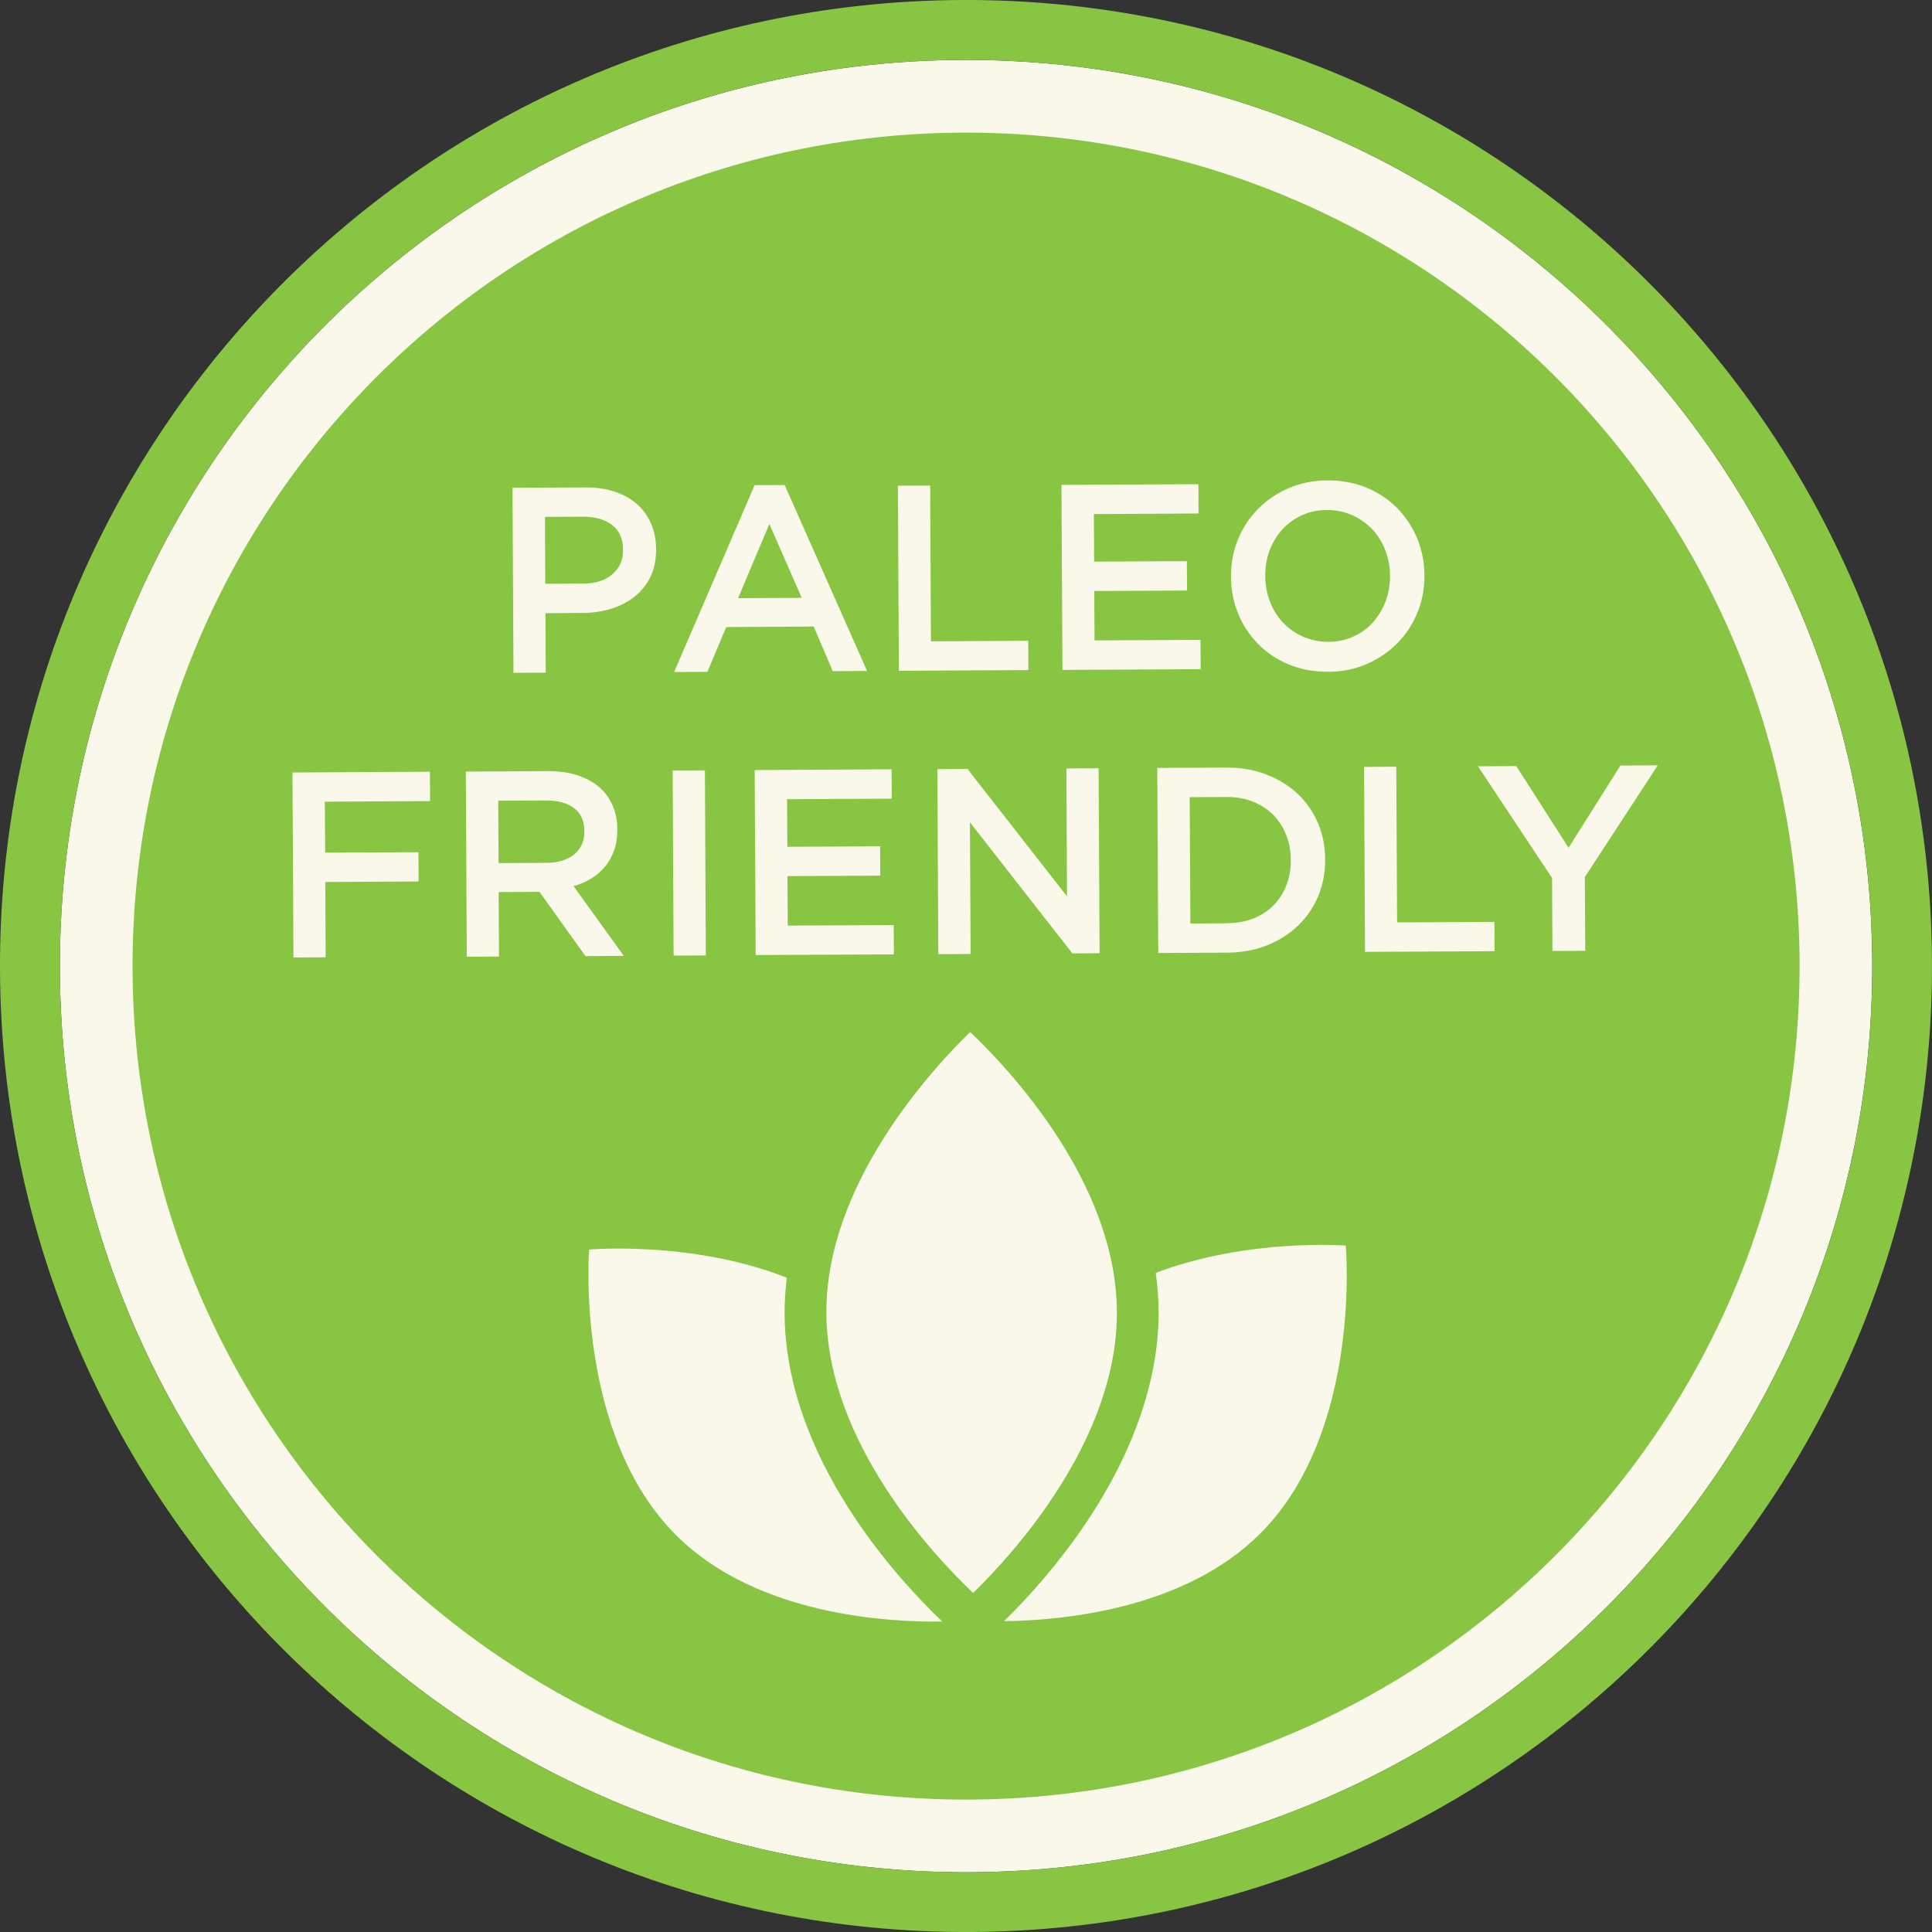 <?xml version="1.0" encoding="UTF-8"?>
<svg xmlns="http://www.w3.org/2000/svg" width="61" height="61" viewBox="0 0 61 61" fill="none">
  <rect x="0" y="0" width="61" height="61" fill="#333333" stroke="none"/>
  <path d="M30.651 59.113C14.849 59.196 1.974 46.453 1.891 30.651C1.808 14.85 14.551 1.974 30.352 1.892C46.154 1.809 59.03 14.552 59.112 30.353C59.195 46.154 46.453 59.03 30.651 59.113Z" fill="#FAF7EB"></path>
  <path d="M30.342 0C13.497 0.09 -0.087 13.817 0 30.66C0.09 47.505 13.815 61.089 30.66 61C47.505 60.91 61.089 47.185 60.999 30.34C60.91 13.495 47.185 -0.089 30.34 0M30.651 59.113C14.85 59.196 1.974 46.453 1.891 30.651C1.809 14.85 14.551 1.974 30.353 1.891C46.154 1.809 59.03 14.551 59.113 30.353C59.196 46.154 46.453 59.03 30.651 59.113Z" fill="#87C542"></path>
  <path d="M56.819 30.364C56.895 44.898 45.174 56.743 30.641 56.819C16.107 56.895 4.262 45.174 4.186 30.641C4.11 16.107 15.831 4.264 30.364 4.188C44.898 4.112 56.743 15.833 56.819 30.366" fill="#87C542"></path>
  <path d="M16.182 15.401L18.484 15.39C18.824 15.388 19.131 15.432 19.408 15.523C19.683 15.615 19.918 15.745 20.11 15.915C20.304 16.087 20.452 16.292 20.556 16.532C20.661 16.771 20.713 17.037 20.715 17.331V17.349C20.718 17.678 20.657 17.965 20.537 18.214C20.415 18.462 20.249 18.669 20.038 18.837C19.826 19.005 19.578 19.133 19.295 19.22C19.012 19.309 18.707 19.353 18.384 19.353L17.221 19.36L17.23 21.238L16.212 21.242L16.182 15.399V15.401ZM18.413 18.427C18.802 18.425 19.112 18.325 19.336 18.129C19.561 17.933 19.674 17.68 19.672 17.373V17.355C19.67 17.009 19.554 16.75 19.323 16.573C19.095 16.399 18.785 16.312 18.402 16.314L17.206 16.32L17.216 18.432L18.415 18.425L18.413 18.427Z" fill="#FAF7EB"></path>
  <path d="M23.825 15.318L24.775 15.314L27.377 21.185L26.292 21.19L25.692 19.782L22.93 19.798L22.335 21.212L21.285 21.218L23.825 15.32V15.318ZM25.313 18.876L24.292 16.545L23.303 18.887L25.313 18.876Z" fill="#FAF7EB"></path>
  <path d="M28.35 15.336L29.369 15.332L29.393 20.249L32.465 20.231L32.469 21.157L28.38 21.179L28.35 15.336Z" fill="#FAF7EB"></path>
  <path d="M33.514 15.309L37.838 15.288L37.843 16.213L34.538 16.231L34.546 17.732L37.474 17.717L37.481 18.645L34.551 18.66L34.559 20.22L37.906 20.203L37.91 21.128L33.546 21.152L33.514 15.309Z" fill="#FAF7EB"></path>
  <path d="M41.926 21.209C41.475 21.212 41.063 21.135 40.691 20.978C40.316 20.822 39.996 20.608 39.728 20.338C39.46 20.066 39.248 19.75 39.098 19.386C38.946 19.022 38.869 18.634 38.867 18.222V18.205C38.865 17.793 38.937 17.405 39.085 17.039C39.233 16.673 39.442 16.353 39.715 16.076C39.985 15.8 40.307 15.58 40.68 15.416C41.052 15.253 41.464 15.17 41.913 15.168C42.364 15.166 42.776 15.242 43.15 15.399C43.523 15.556 43.845 15.769 44.113 16.042C44.381 16.314 44.59 16.63 44.743 16.994C44.895 17.358 44.972 17.745 44.974 18.157V18.174C44.976 18.586 44.904 18.974 44.754 19.34C44.606 19.706 44.397 20.026 44.124 20.303C43.854 20.58 43.532 20.8 43.159 20.963C42.787 21.127 42.375 21.209 41.924 21.212M41.937 20.266C42.224 20.266 42.488 20.209 42.73 20.098C42.97 19.989 43.176 19.841 43.346 19.652C43.516 19.464 43.649 19.246 43.745 18.994C43.841 18.743 43.889 18.475 43.887 18.192V18.174C43.887 17.891 43.834 17.623 43.736 17.368C43.638 17.116 43.501 16.898 43.325 16.71C43.148 16.525 42.939 16.377 42.695 16.266C42.451 16.157 42.185 16.103 41.898 16.103C41.608 16.103 41.344 16.159 41.105 16.27C40.865 16.379 40.658 16.527 40.488 16.715C40.318 16.902 40.185 17.122 40.089 17.373C39.994 17.623 39.948 17.891 39.948 18.174V18.192C39.95 18.475 40 18.743 40.098 18.998C40.196 19.251 40.333 19.469 40.508 19.656C40.684 19.841 40.893 19.989 41.137 20.1C41.381 20.209 41.647 20.264 41.935 20.264" fill="#FAF7EB"></path>
  <path d="M9.234 24.39L13.574 24.366L13.579 25.294L10.256 25.312L10.267 26.922L13.213 26.907L13.217 27.832L10.271 27.848L10.282 30.227L9.265 30.231L9.234 24.39Z" fill="#FAF7EB"></path>
  <path d="M14.709 24.362L17.313 24.347C17.681 24.347 18.006 24.395 18.289 24.497C18.572 24.599 18.809 24.741 19.001 24.924C19.158 25.085 19.278 25.27 19.363 25.482C19.448 25.693 19.491 25.926 19.491 26.183V26.201C19.491 26.44 19.459 26.656 19.391 26.848C19.321 27.04 19.228 27.212 19.106 27.36C18.984 27.508 18.838 27.634 18.67 27.737C18.5 27.841 18.315 27.92 18.108 27.978L19.696 30.181L18.485 30.188L17.034 28.159H17.016L15.744 28.166L15.755 30.203L14.738 30.207L14.707 24.364L14.709 24.362ZM17.25 27.244C17.618 27.242 17.91 27.153 18.128 26.976C18.345 26.8 18.452 26.56 18.45 26.257V26.24C18.45 25.922 18.341 25.68 18.128 25.517C17.914 25.353 17.616 25.273 17.23 25.273L15.731 25.281L15.742 27.251L17.25 27.242V27.244Z" fill="#FAF7EB"></path>
  <path d="M22.256 24.323L21.238 24.328L21.268 30.171L22.285 30.166L22.256 24.323Z" fill="#FAF7EB"></path>
  <path d="M23.828 24.314L28.151 24.29L28.155 25.218L24.85 25.233L24.859 26.736L27.789 26.721L27.793 27.647L24.863 27.662L24.872 29.224L28.218 29.207L28.222 30.133L23.859 30.154L23.828 24.314Z" fill="#FAF7EB"></path>
  <path d="M29.596 24.284L30.546 24.277L33.689 28.301L33.67 24.262L34.687 24.257L34.718 30.098L33.859 30.103L30.624 25.963L30.646 30.12L29.626 30.127L29.596 24.284Z" fill="#FAF7EB"></path>
  <path d="M36.541 24.246L38.72 24.235C39.175 24.233 39.596 24.305 39.977 24.451C40.358 24.597 40.689 24.8 40.966 25.059C41.243 25.318 41.456 25.625 41.609 25.978C41.761 26.331 41.837 26.712 41.84 27.124V27.142C41.842 27.553 41.768 27.937 41.62 28.294C41.471 28.651 41.26 28.961 40.986 29.224C40.711 29.488 40.384 29.695 40.003 29.848C39.624 30 39.203 30.076 38.748 30.078L36.57 30.089L36.539 24.246H36.541ZM38.737 29.15C39.042 29.15 39.321 29.098 39.572 29C39.822 28.902 40.034 28.763 40.208 28.586C40.382 28.41 40.517 28.198 40.613 27.956C40.709 27.712 40.757 27.449 40.755 27.163V27.146C40.755 26.861 40.702 26.595 40.604 26.351C40.506 26.107 40.369 25.895 40.193 25.721C40.016 25.547 39.803 25.407 39.552 25.309C39.301 25.211 39.023 25.161 38.715 25.163L37.563 25.17L37.585 29.159L38.737 29.152V29.15Z" fill="#FAF7EB"></path>
  <path d="M43.068 24.214L44.086 24.207L44.112 29.124L47.184 29.107L47.188 30.033L43.099 30.054L43.068 24.214Z" fill="#FAF7EB"></path>
  <path d="M49.004 27.721L46.664 24.194L47.875 24.188L49.525 26.767L51.163 24.17L52.342 24.164L50.039 27.691L50.052 30.02L49.015 30.024L49.004 27.721Z" fill="#FAF7EB"></path>
  <path d="M24.773 41.472C24.771 41.1 24.797 40.723 24.842 40.342C21.851 39.163 18.601 39.453 18.601 39.453C18.601 39.453 18.141 45.3 21.37 48.494C23.923 51.021 28.11 51.224 29.751 51.198C28.348 49.862 24.797 46.032 24.773 41.475" fill="#FAF7EB"></path>
  <path d="M42.492 39.327C42.492 39.327 39.405 39.085 36.492 40.189C36.546 40.588 36.579 40.998 36.581 41.409C36.592 43.727 35.655 46.242 33.867 48.686C33.041 49.812 32.222 50.677 31.701 51.185C33.477 51.167 37.403 50.834 39.816 48.394C43.013 45.165 42.49 39.324 42.49 39.324" fill="#FAF7EB"></path>
  <path d="M35.264 41.416C35.242 37.329 31.85 33.741 30.632 32.584C29.427 33.756 26.07 37.386 26.092 41.464C26.114 45.551 29.506 49.139 30.724 50.296C31.928 49.126 35.286 45.495 35.264 41.416Z" fill="#FAF7EB"></path>
</svg>
